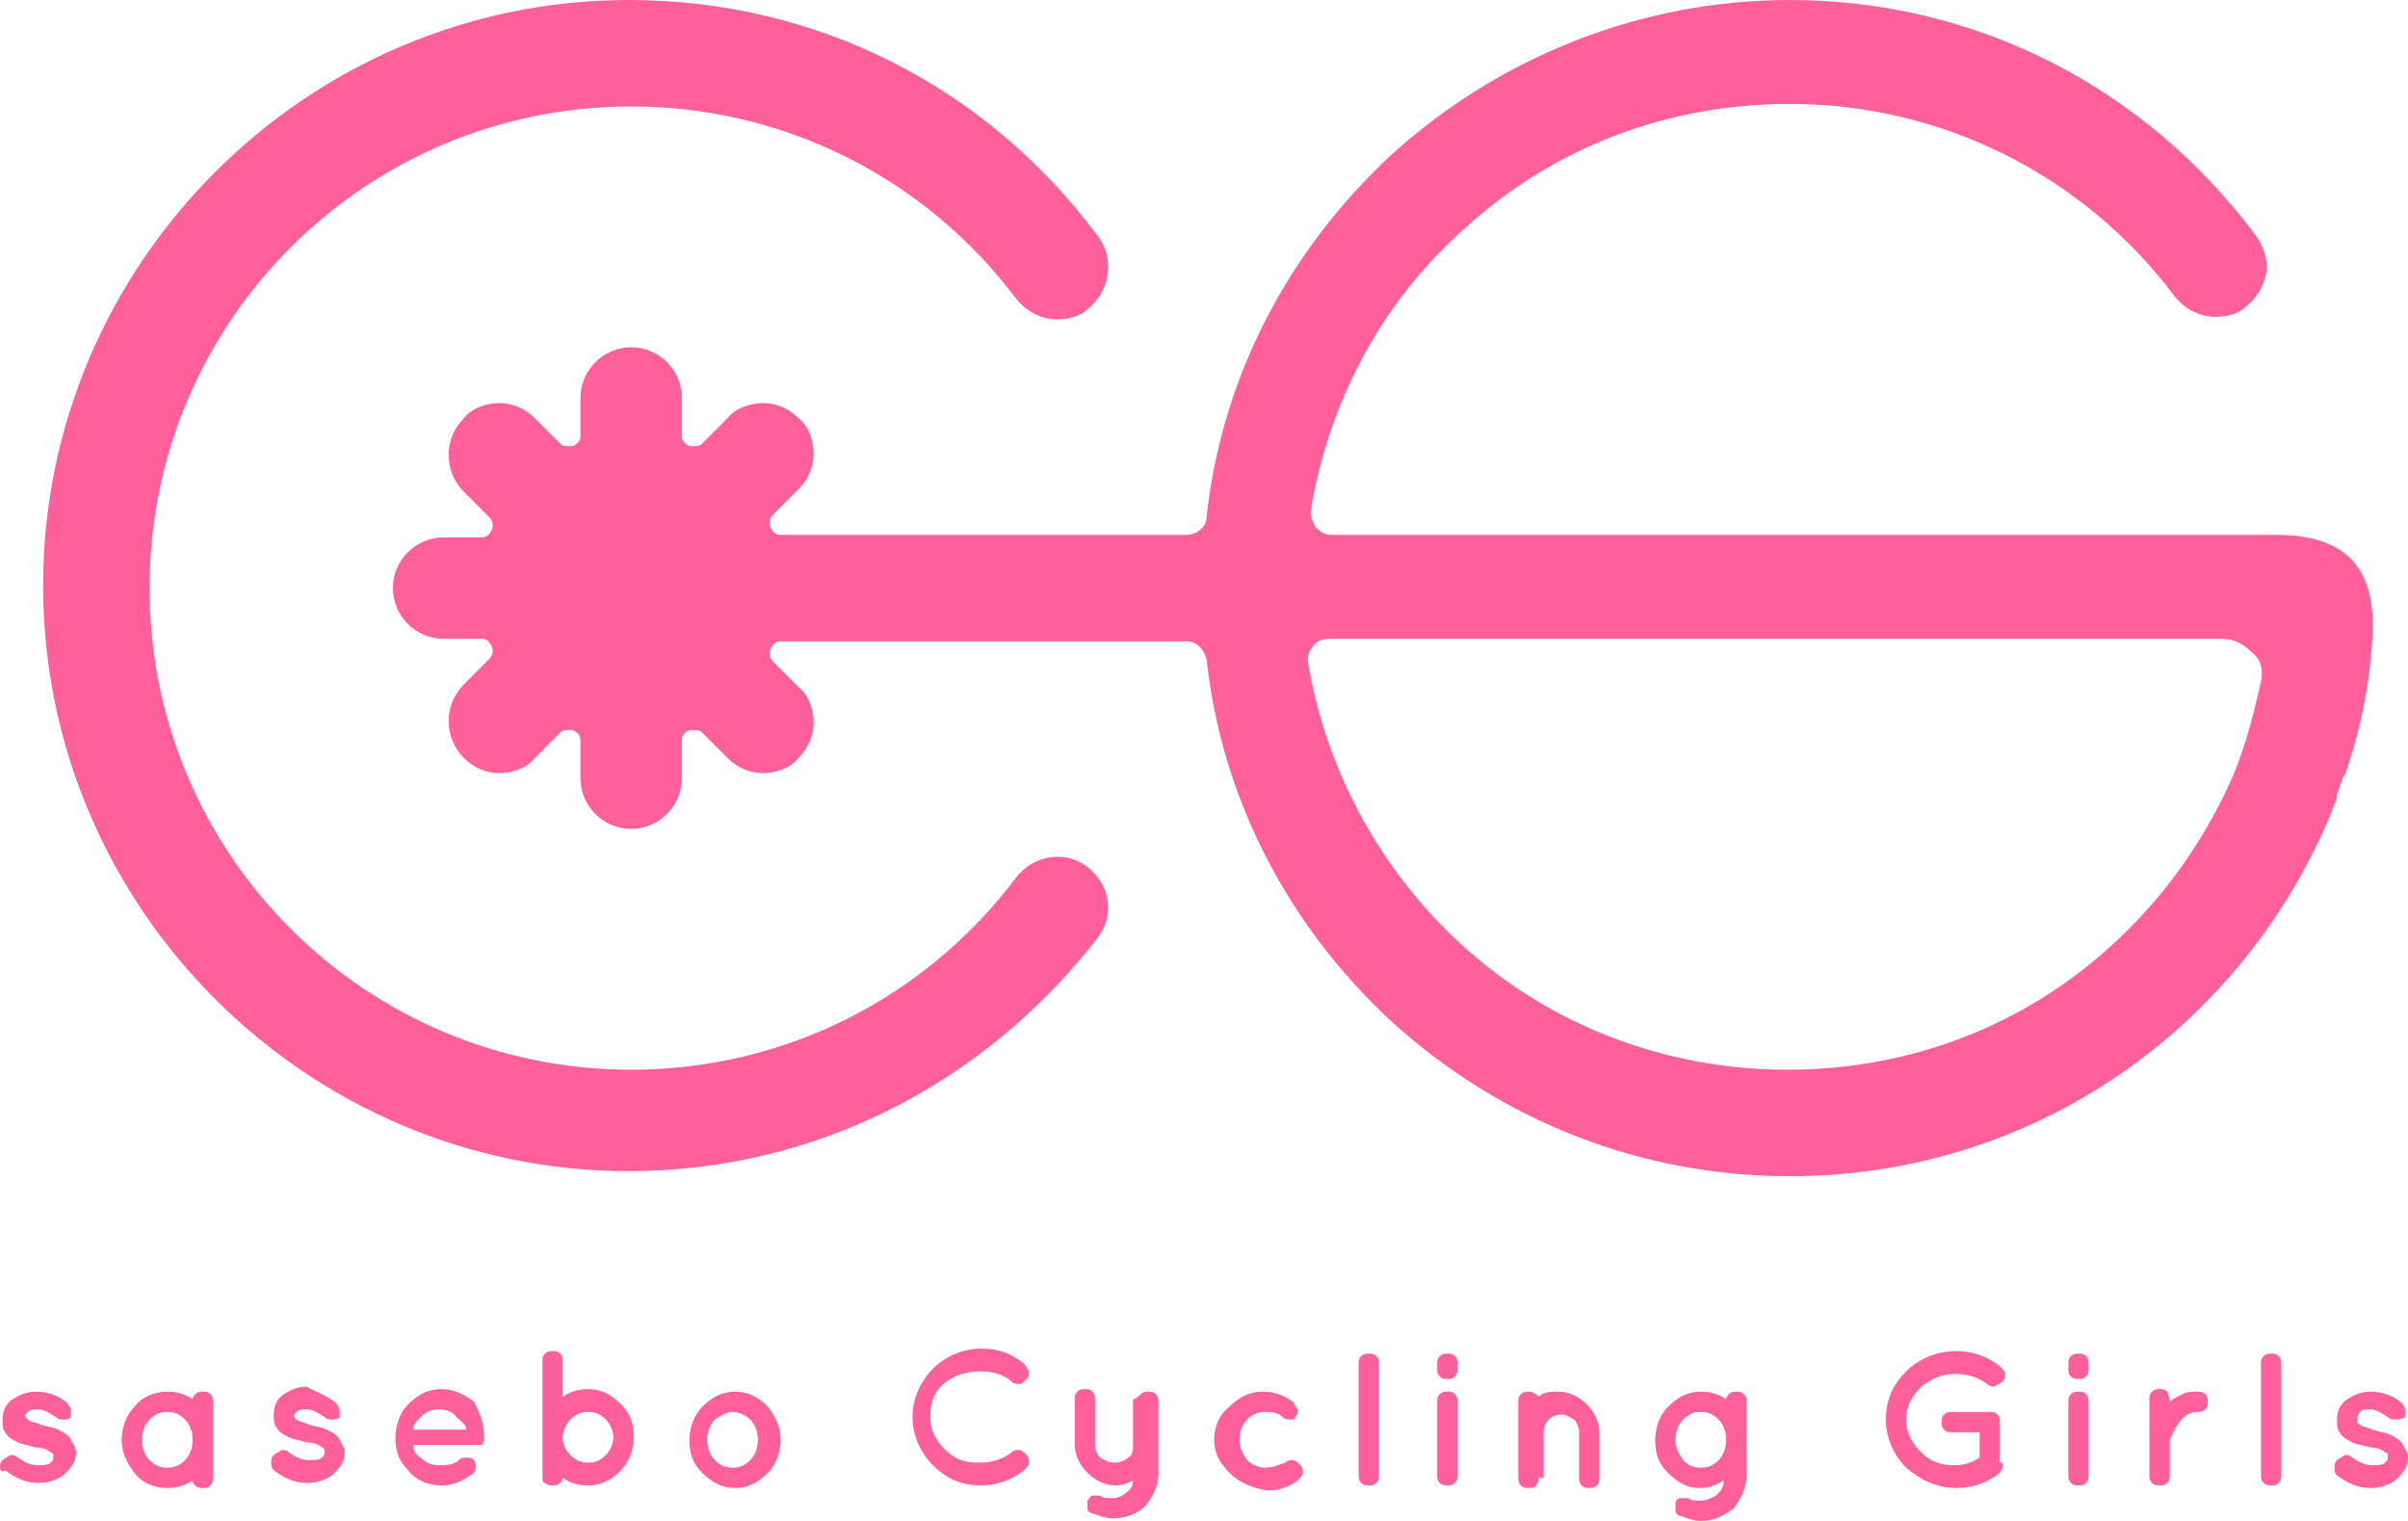 <?xml version="1.0" encoding="utf-8"?>
<!-- Generator: Adobe Illustrator 19.2.1, SVG Export Plug-In . SVG Version: 6.00 Build 0)  -->
<svg version="1.1" id="レイヤー_1" xmlns="http://www.w3.org/2000/svg" xmlns:xlink="http://www.w3.org/1999/xlink" x="0px"
	 y="0px" viewBox="0 0 95 60" style="enable-background:new 0 0 95 60;" xml:space="preserve">
<style type="text/css">
	.st0{fill:#FF609B;}
</style>
<g>
	<g>
		<path class="st0" d="M2.6,55.3c0.1,0.1,0.1,0.1,0.2,0.3c0,0.1,0,0.2,0,0.3C2.7,56,2.6,56,2.5,56c-0.1,0-0.2,0-0.3-0.1
			c-0.3-0.2-0.5-0.3-0.7-0.3s-0.3,0-0.4,0.1c-0.1,0.1-0.1,0.1-0.1,0.1c0,0,0,0.1,0,0.1c0,0,0,0,0.1,0.1c0.1,0.1,0.3,0.1,0.5,0.2l0,0
			h0c0.3,0.1,0.5,0.1,0.7,0.2c0.2,0.1,0.4,0.2,0.5,0.4c0.1,0.2,0.2,0.3,0.2,0.5c0,0.4-0.2,0.6-0.5,0.9c-0.3,0.2-0.6,0.3-1,0.3
			c-0.5,0-0.9-0.2-1.3-0.5C0.1,58.1,0,58,0,57.9c0-0.1,0-0.2,0.1-0.3c0.1-0.1,0.2-0.1,0.3-0.2c0.1,0,0.2,0,0.3,0.1
			c0.3,0.2,0.5,0.3,0.8,0.3c0.2,0,0.4,0,0.5-0.1c0.1-0.1,0.1-0.1,0.1-0.2s0-0.1,0-0.1c0,0,0-0.1-0.1-0.1c-0.1-0.1-0.3-0.2-0.6-0.2h0
			c-0.3-0.1-0.5-0.1-0.7-0.2c-0.2-0.1-0.4-0.2-0.5-0.4c-0.1-0.1-0.1-0.3-0.1-0.5c0-0.3,0.1-0.6,0.4-0.8c0.3-0.2,0.6-0.3,0.9-0.3
			C1.8,54.9,2.2,55,2.6,55.3z"/>
		<path class="st0" d="M5.3,58.1c-0.3-0.4-0.5-0.8-0.5-1.3s0.2-1,0.5-1.3c0.3-0.4,0.8-0.6,1.3-0.6c0.4,0,0.7,0.1,1,0.3
			c0-0.1,0.1-0.2,0.1-0.2c0.1-0.1,0.2-0.1,0.3-0.1c0.1,0,0.2,0,0.3,0.1c0.1,0.1,0.1,0.2,0.1,0.3v3c0,0.1,0,0.2-0.1,0.3
			c-0.1,0.1-0.2,0.1-0.3,0.1c-0.1,0-0.2,0-0.3-0.1c-0.1-0.1-0.1-0.1-0.1-0.2c-0.3,0.2-0.6,0.3-1,0.3C6.1,58.7,5.6,58.5,5.3,58.1z
			 M5.6,56.8c0,0.3,0.1,0.6,0.3,0.8c0.2,0.2,0.4,0.3,0.7,0.3c0.3,0,0.5-0.1,0.7-0.3c0.2-0.2,0.3-0.5,0.3-0.8c0-0.3-0.1-0.6-0.3-0.8
			s-0.4-0.3-0.7-0.3c-0.3,0-0.5,0.1-0.7,0.3C5.7,56.2,5.6,56.5,5.6,56.8z"/>
		<path class="st0" d="M13.2,55.3c0.1,0.1,0.1,0.1,0.2,0.3c0,0.1,0,0.2,0,0.3C13.3,56,13.2,56,13.1,56c-0.1,0-0.2,0-0.3-0.1
			c-0.3-0.2-0.5-0.3-0.7-0.3c-0.2,0-0.3,0-0.4,0.1c-0.1,0.1-0.1,0.1-0.1,0.1c0,0,0,0.1,0,0.1c0,0,0,0,0.1,0.1
			c0.1,0.1,0.3,0.1,0.5,0.2l0,0h0c0.3,0.1,0.5,0.1,0.7,0.2s0.4,0.2,0.5,0.4c0.1,0.2,0.2,0.3,0.2,0.5c0,0.4-0.2,0.6-0.5,0.9
			c-0.3,0.2-0.6,0.3-1,0.3c-0.5,0-0.9-0.2-1.3-0.5c-0.1-0.1-0.1-0.2-0.1-0.3c0-0.1,0-0.2,0.1-0.3c0.1-0.1,0.2-0.1,0.3-0.2
			c0.1,0,0.2,0,0.3,0.1c0.3,0.2,0.5,0.3,0.8,0.3c0.2,0,0.4,0,0.5-0.1c0.1-0.1,0.1-0.1,0.1-0.2s0-0.1,0-0.1c0,0,0-0.1-0.1-0.1
			c-0.1-0.1-0.3-0.2-0.6-0.2h0c-0.3-0.1-0.5-0.1-0.7-0.2c-0.2-0.1-0.4-0.2-0.5-0.4c-0.1-0.1-0.1-0.3-0.1-0.5c0-0.3,0.1-0.6,0.4-0.8
			c0.3-0.2,0.6-0.3,0.9-0.3C12.4,54.9,12.8,55,13.2,55.3z"/>
		<path class="st0" d="M19.1,56.7c0,0.1,0,0.2-0.1,0.3C18.9,57,18.8,57,18.7,57h-2.4c0,0.2,0.1,0.4,0.3,0.5c0.2,0.2,0.4,0.3,0.7,0.3
			c0.3,0,0.6,0,0.8-0.2c0.1-0.1,0.2-0.1,0.3-0.1c0.1,0,0.2,0,0.3,0.1c0.1,0.2,0.1,0.3,0,0.5c-0.4,0.3-0.8,0.5-1.3,0.5
			c-0.5,0-1-0.2-1.3-0.6c-0.4-0.4-0.5-0.8-0.5-1.3c0-0.5,0.2-1,0.5-1.3c0.4-0.4,0.8-0.6,1.3-0.6c0.5,0,0.9,0.2,1.3,0.5
			C18.9,55.7,19.1,56.1,19.1,56.7L19.1,56.7z M17.3,55.6c-0.3,0-0.5,0.1-0.7,0.3c-0.2,0.2-0.3,0.3-0.3,0.5h2.1
			c0-0.2-0.2-0.3-0.4-0.5C17.9,55.7,17.6,55.6,17.3,55.6z"/>
		<path class="st0" d="M21.4,58.2v-4.5c0-0.1,0-0.2,0.1-0.3c0.1-0.1,0.2-0.1,0.3-0.1c0.1,0,0.2,0,0.3,0.1s0.1,0.2,0.1,0.3v1.4
			c0.3-0.2,0.6-0.3,1-0.3c0.5,0,0.9,0.2,1.3,0.6c0.4,0.4,0.5,0.8,0.5,1.3c0,0.5-0.2,1-0.5,1.3c-0.4,0.4-0.8,0.6-1.3,0.6
			c-0.4,0-0.7-0.1-1-0.3c0,0.1-0.1,0.2-0.1,0.2c-0.1,0.1-0.2,0.1-0.3,0.1s-0.2,0-0.3-0.1C21.4,58.5,21.4,58.4,21.4,58.2z M23.9,56
			c-0.2-0.2-0.4-0.3-0.7-0.3c-0.3,0-0.5,0.1-0.7,0.3s-0.3,0.5-0.3,0.7c0,0.3,0.1,0.5,0.3,0.7c0.2,0.2,0.4,0.3,0.7,0.3
			s0.5-0.1,0.7-0.3c0.2-0.2,0.3-0.5,0.3-0.7C24.2,56.5,24.1,56.2,23.9,56z"/>
		<path class="st0" d="M29,58.7c-0.5,0-0.9-0.2-1.3-0.6c-0.4-0.4-0.5-0.8-0.5-1.3c0-0.5,0.2-1,0.5-1.3c0.4-0.4,0.8-0.6,1.3-0.6
			s0.9,0.2,1.3,0.6c0.3,0.4,0.5,0.8,0.5,1.3c0,0.5-0.2,1-0.5,1.3C29.9,58.5,29.5,58.7,29,58.7z M28.2,56c-0.2,0.2-0.3,0.5-0.3,0.8
			c0,0.3,0.1,0.6,0.3,0.8c0.2,0.2,0.4,0.3,0.7,0.3s0.5-0.1,0.7-0.3c0.2-0.2,0.3-0.5,0.3-0.8c0-0.3-0.1-0.6-0.3-0.8
			c-0.2-0.2-0.5-0.3-0.7-0.3S28.5,55.8,28.2,56z"/>
		<path class="st0" d="M37.2,54.6c-0.4,0.4-0.5,0.8-0.5,1.3c0,0.5,0.2,0.9,0.6,1.3c0.4,0.4,0.8,0.5,1.3,0.5c0.5,0,0.9-0.1,1.3-0.4
			c0.1-0.1,0.2-0.1,0.3-0.1s0.2,0.1,0.3,0.2c0.1,0.1,0.1,0.2,0.1,0.3c0,0.1-0.1,0.2-0.2,0.3c-0.5,0.4-1.1,0.6-1.7,0.6
			c-0.8,0-1.4-0.3-1.9-0.8c-0.5-0.5-0.8-1.2-0.8-1.9c0-0.7,0.3-1.4,0.8-1.9c0.5-0.5,1.2-0.8,1.9-0.8c0.7,0,1.2,0.2,1.7,0.6
			c0.1,0.1,0.1,0.2,0.2,0.3c0,0.1,0,0.2-0.1,0.3c-0.1,0.1-0.2,0.2-0.3,0.2c-0.1,0-0.2,0-0.3-0.1c-0.3-0.3-0.8-0.4-1.2-0.4
			C38,54.1,37.6,54.3,37.2,54.6z"/>
		<path class="st0" d="M45,55c0.1-0.1,0.2-0.1,0.3-0.1c0.1,0,0.2,0,0.3,0.1c0.1,0.1,0.1,0.2,0.1,0.3v2.8c0,0.5-0.2,0.9-0.5,1.3
			c-0.3,0.3-0.8,0.5-1.3,0.5c-0.3,0-0.5-0.1-0.8-0.2c-0.1,0-0.2-0.1-0.2-0.2c0-0.1,0-0.2,0-0.3c0.1-0.1,0.1-0.2,0.2-0.2
			c0.1,0,0.2,0,0.3,0c0.1,0.1,0.3,0.1,0.5,0.1c0.2,0,0.4-0.1,0.5-0.2c0.2-0.1,0.3-0.3,0.3-0.5c-0.2,0.1-0.4,0.2-0.7,0.2
			c-0.4,0-0.8-0.2-1.1-0.5c-0.3-0.3-0.5-0.7-0.5-1.1v-1.8c0-0.1,0-0.2,0.1-0.3c0.1-0.1,0.2-0.1,0.3-0.1c0.1,0,0.2,0,0.3,0.1
			c0.1,0.1,0.1,0.2,0.1,0.3v1.8c0,0.2,0.1,0.4,0.2,0.5c0.2,0.1,0.3,0.2,0.6,0.2c0.2,0,0.4-0.1,0.5-0.2c0.2-0.1,0.2-0.3,0.2-0.5v-1.8
			C44.8,55.2,44.9,55.1,45,55z"/>
		<path class="st0" d="M48.5,58.1c-0.4-0.4-0.6-0.8-0.6-1.3s0.2-1,0.6-1.3c0.4-0.4,0.8-0.6,1.3-0.6c0.4,0,0.8,0.1,1.2,0.4
			c0.1,0.1,0.1,0.2,0.2,0.3c0,0.1,0,0.2-0.1,0.3C51.1,56,51,56,50.9,56c-0.1,0-0.2,0-0.3-0.1c-0.2-0.2-0.5-0.2-0.7-0.2
			c-0.3,0-0.5,0.1-0.7,0.3c-0.2,0.2-0.3,0.5-0.3,0.8c0,0.3,0.1,0.5,0.3,0.8c0.2,0.2,0.5,0.3,0.7,0.3c0.3,0,0.5-0.1,0.8-0.2
			c0.1-0.1,0.2-0.1,0.3-0.1c0.1,0,0.2,0.1,0.3,0.2c0.1,0.1,0.1,0.2,0.1,0.3c0,0.1-0.1,0.2-0.2,0.3c-0.4,0.3-0.8,0.4-1.2,0.4
			C49.4,58.7,48.9,58.5,48.5,58.1z"/>
		<path class="st0" d="M53.6,53.8c0-0.1,0-0.2,0.1-0.3c0.1-0.1,0.2-0.1,0.3-0.1c0.1,0,0.2,0,0.3,0.1c0.1,0.1,0.1,0.2,0.1,0.3v4.4
			c0,0.1,0,0.2-0.1,0.3c-0.1,0.1-0.2,0.1-0.3,0.1c-0.1,0-0.2,0-0.3-0.1c-0.1-0.1-0.1-0.2-0.1-0.3V53.8z"/>
		<path class="st0" d="M57.5,53.8V54c0,0.1,0,0.2-0.1,0.3c-0.1,0.1-0.2,0.1-0.3,0.1c-0.1,0-0.2,0-0.3-0.1c-0.1-0.1-0.1-0.2-0.1-0.3
			v-0.2c0-0.1,0-0.2,0.1-0.3c0.1-0.1,0.2-0.1,0.3-0.1c0.1,0,0.2,0,0.3,0.1C57.5,53.6,57.5,53.7,57.5,53.8z M56.8,55
			c0.1-0.1,0.2-0.1,0.3-0.1c0.1,0,0.2,0,0.3,0.1c0.1,0.1,0.1,0.2,0.1,0.3v2.9c0,0.1,0,0.2-0.1,0.3c-0.1,0.1-0.2,0.1-0.3,0.1
			c-0.1,0-0.2,0-0.3-0.1c-0.1-0.1-0.1-0.2-0.1-0.3v-2.9C56.7,55.2,56.7,55.1,56.8,55z"/>
		<path class="st0" d="M60.7,58.3c0,0.1,0,0.2-0.1,0.3c-0.1,0.1-0.2,0.1-0.3,0.1s-0.2,0-0.3-0.1c-0.1-0.1-0.1-0.2-0.1-0.3v-3
			c0-0.1,0-0.2,0.1-0.3c0.1-0.1,0.2-0.1,0.3-0.1c0.2,0,0.3,0.1,0.4,0.2c0.2-0.2,0.5-0.2,0.8-0.2c0.4,0,0.8,0.2,1.1,0.5
			c0.3,0.3,0.5,0.7,0.5,1.1v1.8c0,0.1,0,0.2-0.1,0.3c-0.1,0.1-0.2,0.1-0.3,0.1c-0.1,0-0.2,0-0.3-0.1c-0.1-0.1-0.1-0.2-0.1-0.3v-1.8
			c0-0.2-0.1-0.4-0.2-0.5c-0.2-0.1-0.3-0.2-0.5-0.2c-0.2,0-0.4,0.1-0.5,0.2c-0.1,0.1-0.2,0.3-0.2,0.5V58.3z"/>
		<path class="st0" d="M65.8,58.1c-0.4-0.4-0.5-0.8-0.5-1.3s0.2-1,0.5-1.3c0.4-0.4,0.8-0.6,1.3-0.6c0.4,0,0.7,0.1,1,0.3
			c0-0.1,0.1-0.2,0.1-0.2c0.1-0.1,0.2-0.1,0.3-0.1c0.1,0,0.2,0,0.3,0.1c0.1,0.1,0.1,0.2,0.1,0.3v2.9c0,0.5-0.2,0.9-0.5,1.3
			C68,59.8,67.6,60,67.1,60c-0.3,0-0.5-0.1-0.8-0.2c-0.1,0-0.2-0.1-0.2-0.2c0-0.1,0-0.2,0-0.3c0-0.1,0.1-0.2,0.2-0.2
			c0.1,0,0.2,0,0.3,0c0.1,0.1,0.3,0.1,0.5,0.1c0.2,0,0.4-0.1,0.6-0.2c0.2-0.2,0.3-0.3,0.3-0.6c-0.3,0.2-0.6,0.3-1,0.3
			C66.6,58.7,66.2,58.5,65.8,58.1z M66.1,56.8c0,0.3,0.1,0.5,0.3,0.8c0.2,0.2,0.4,0.3,0.7,0.3c0.3,0,0.5-0.1,0.7-0.3
			s0.3-0.5,0.3-0.8c0-0.3-0.1-0.6-0.3-0.8c-0.2-0.2-0.4-0.3-0.7-0.3c-0.3,0-0.5,0.1-0.7,0.3C66.2,56.2,66.1,56.5,66.1,56.8z"/>
		<path class="st0" d="M79,57.7c0,0.1,0,0.1,0,0.2v0c0,0.1-0.1,0.1-0.1,0.2c-0.5,0.4-1.1,0.6-1.7,0.6c-0.8,0-1.4-0.3-2-0.8
			c-0.5-0.5-0.8-1.2-0.8-1.9c0-0.8,0.3-1.4,0.8-1.9c0.5-0.5,1.2-0.8,2-0.8c0.6,0,1.2,0.2,1.7,0.6c0.1,0.1,0.2,0.2,0.2,0.3
			c0,0.1,0,0.2-0.1,0.3c-0.1,0.1-0.2,0.1-0.3,0.2c-0.1,0-0.2,0-0.3-0.1c-0.4-0.3-0.8-0.4-1.3-0.4c-0.5,0-0.9,0.2-1.3,0.5
			c-0.4,0.4-0.6,0.8-0.6,1.3s0.2,0.9,0.6,1.3s0.8,0.5,1.3,0.5c0.4,0,0.7-0.1,1-0.3v-1H77c-0.1,0-0.2,0-0.3-0.1s-0.1-0.2-0.1-0.3
			c0-0.1,0-0.2,0.1-0.3c0.1-0.1,0.2-0.1,0.3-0.1h1.5c0.1,0,0.2,0,0.3,0.1c0.1,0.1,0.1,0.2,0.1,0.3V57.7z"/>
		<path class="st0" d="M82.4,53.8V54c0,0.1,0,0.2-0.1,0.3c-0.1,0.1-0.2,0.1-0.3,0.1c-0.1,0-0.2,0-0.3-0.1c-0.1-0.1-0.1-0.2-0.1-0.3
			v-0.2c0-0.1,0-0.2,0.1-0.3c0.1-0.1,0.2-0.1,0.3-0.1c0.1,0,0.2,0,0.3,0.1C82.4,53.6,82.4,53.7,82.4,53.8z M81.7,55
			c0.1-0.1,0.2-0.1,0.3-0.1c0.1,0,0.2,0,0.3,0.1c0.1,0.1,0.1,0.2,0.1,0.3v2.9c0,0.1,0,0.2-0.1,0.3c-0.1,0.1-0.2,0.1-0.3,0.1
			c-0.1,0-0.2,0-0.3-0.1c-0.1-0.1-0.1-0.2-0.1-0.3v-2.9C81.6,55.2,81.6,55.1,81.7,55z"/>
		<path class="st0" d="M85.6,55.3c0.1-0.1,0.3-0.2,0.5-0.3c0.2-0.1,0.4-0.1,0.5-0.1c0.2,0,0.3,0,0.4,0.1c0.1,0.1,0.1,0.2,0.1,0.3
			c0,0.1,0,0.2-0.1,0.3c-0.1,0.1-0.2,0.1-0.3,0.1c-0.5,0-0.8,0.4-1.1,1.1v1.4c0,0.1,0,0.2-0.1,0.3c-0.1,0.1-0.2,0.1-0.3,0.1
			c-0.1,0-0.2,0-0.3-0.1c-0.1-0.1-0.1-0.2-0.1-0.3v-3c0-0.1,0-0.2,0.1-0.3c0.1-0.1,0.2-0.1,0.3-0.1c0.1,0,0.2,0,0.3,0.1
			C85.6,55.1,85.6,55.2,85.6,55.3L85.6,55.3z"/>
		<path class="st0" d="M89.2,53.8c0-0.1,0-0.2,0.1-0.3c0.1-0.1,0.2-0.1,0.3-0.1c0.1,0,0.2,0,0.3,0.1c0.1,0.1,0.1,0.2,0.1,0.3v4.4
			c0,0.1,0,0.2-0.1,0.3c-0.1,0.1-0.2,0.1-0.3,0.1c-0.1,0-0.2,0-0.3-0.1c-0.1-0.1-0.1-0.2-0.1-0.3V53.8z"/>
		<path class="st0" d="M94.7,55.3c0.1,0.1,0.1,0.1,0.2,0.3c0,0.1,0,0.2,0,0.3C94.7,56,94.6,56,94.5,56c-0.1,0-0.2,0-0.3-0.1
			c-0.3-0.2-0.5-0.3-0.7-0.3c-0.2,0-0.3,0-0.4,0.1C93,55.9,93,55.9,93,56c0,0,0,0.1,0,0.1c0,0,0,0,0.1,0.1c0.1,0.1,0.3,0.1,0.5,0.2
			l0,0h0c0.3,0.1,0.5,0.1,0.7,0.2s0.4,0.2,0.5,0.4c0.1,0.2,0.2,0.3,0.2,0.5c0,0.4-0.2,0.6-0.5,0.9c-0.3,0.2-0.6,0.3-1,0.3
			c-0.5,0-0.9-0.2-1.3-0.5c-0.1-0.1-0.1-0.2-0.1-0.3c0-0.1,0-0.2,0.1-0.3c0.1-0.1,0.2-0.1,0.3-0.2c0.1,0,0.2,0,0.3,0.1
			c0.3,0.2,0.5,0.3,0.8,0.3c0.2,0,0.4,0,0.5-0.1c0.1-0.1,0.1-0.1,0.1-0.2s0-0.1,0-0.1c0,0,0-0.1-0.1-0.1c-0.1-0.1-0.3-0.2-0.6-0.2h0
			c-0.3-0.1-0.5-0.1-0.7-0.2c-0.2-0.1-0.4-0.2-0.5-0.4c-0.1-0.1-0.1-0.3-0.1-0.5c0-0.3,0.1-0.6,0.4-0.8c0.3-0.2,0.6-0.3,0.9-0.3
			C93.9,54.9,94.3,55,94.7,55.3z"/>
	</g>
	<g>
		<path class="st0" d="M42.9,34.2c-0.4-0.3-0.8-0.4-1.2-0.4c-0.6,0-1.2,0.3-1.6,0.8c-3.6,4.8-9.2,7.6-15.2,7.6c-10.5,0-19-8.5-19-19
			s8.5-19,19-19c6,0,11.6,2.8,15.2,7.6c0.4,0.5,1,0.8,1.6,0.8c0.4,0,0.9-0.1,1.2-0.4c0.9-0.7,1.1-2,0.4-2.9C38.9,3.4,32.2,0,24.8,0
			C12.1,0,1.7,10.4,1.7,23.1s10.4,23.1,23.1,23.1c7.3,0,14-3.4,18.5-9.2C44,36.1,43.8,34.9,42.9,34.2z"/>
		<path class="st0" d="M89.8,21.1c-2.5,0-9.4,0-9.4,0h-3.6H52.5c-0.2,0-0.4-0.1-0.6-0.3c-0.1-0.2-0.2-0.4-0.2-0.6
			c0.7-4.3,2.8-8.3,6.1-11.2c3.5-3.2,8-4.9,12.8-4.9c6,0,11.6,2.8,15.2,7.6c0.4,0.5,1,0.8,1.6,0.8c0.4,0,0.9-0.1,1.2-0.4
			c0.4-0.3,0.7-0.8,0.8-1.3c0.1-0.5-0.1-1.1-0.4-1.5C84.6,3.4,77.9,0,70.6,0c-5.8,0-11.4,2.2-15.7,6.1c-4.1,3.8-6.7,8.8-7.3,14.3
			c0,0.4-0.4,0.7-0.8,0.7H32.3c0,0,0,0,0,0h-1.5c-0.2,0-0.3-0.1-0.4-0.3c-0.1-0.2,0-0.4,0.1-0.5l1-1c0.4-0.4,0.6-0.9,0.6-1.4
			c0-0.5-0.2-1.1-0.6-1.4c-0.4-0.4-0.9-0.6-1.4-0.6c-0.5,0-1.1,0.2-1.4,0.6l-1,1c-0.1,0.1-0.2,0.1-0.3,0.1c-0.1,0-0.1,0-0.2,0
			c-0.2-0.1-0.3-0.2-0.3-0.4v-1.5c0-1.1-0.9-2-2-2c-1.1,0-2,0.9-2,2v1.5c0,0.2-0.1,0.3-0.3,0.4c-0.1,0-0.1,0-0.2,0
			c-0.1,0-0.2,0-0.3-0.1l-1-1c-0.4-0.4-0.9-0.6-1.4-0.6s-1.1,0.2-1.4,0.6c-0.8,0.8-0.8,2.1,0,2.9l1,1c0.1,0.1,0.2,0.3,0.1,0.5
			c-0.1,0.2-0.2,0.3-0.4,0.3h-1.5c-1.1,0-2,0.9-2,2s0.9,2,2,2h1.5c0.2,0,0.3,0.1,0.4,0.3c0.1,0.2,0,0.4-0.1,0.5l-1,1
			c-0.8,0.8-0.8,2.1,0,2.9c0.4,0.4,0.9,0.6,1.4,0.6s1.1-0.2,1.4-0.6l1-1c0.1-0.1,0.2-0.1,0.3-0.1c0.1,0,0.1,0,0.2,0
			c0.2,0.1,0.3,0.2,0.3,0.4v1.5c0,1.1,0.9,2,2,2c1.1,0,2-0.9,2-2v-1.5c0-0.2,0.1-0.3,0.3-0.4c0.1,0,0.1,0,0.2,0c0.1,0,0.2,0,0.3,0.1
			l1,1c0.4,0.4,0.9,0.6,1.4,0.6c0.5,0,1.1-0.2,1.4-0.6c0.4-0.4,0.6-0.9,0.6-1.4c0-0.5-0.2-1.1-0.6-1.4l-1-1
			c-0.1-0.1-0.2-0.3-0.1-0.5c0.1-0.2,0.2-0.3,0.4-0.3h1.5c0,0,0,0,0,0h14.5c0.4,0,0.7,0.3,0.8,0.7c0.6,5.5,3.2,10.5,7.3,14.3
			c4.3,3.9,9.8,6.1,15.7,6.1c9.7,0,17.9-5.9,21.4-14.4h0c0-0.1,0.1-0.2,0.1-0.3c0.1-0.1,0.1-0.3,0.1-0.4c0.1-0.2,0.1-0.3,0.2-0.5
			c0-0.1,0-0.1,0.1-0.2h0c0.6-1.7,1-3.6,1.1-5.5C93.7,23,93.1,21.1,89.8,21.1z M89.2,26.9c-0.3,1.3-0.6,2.5-1.1,3.7h0
			c-1.1,2.5-2.7,4.8-4.8,6.7c-3.5,3.2-8,4.9-12.8,4.9c-4.7,0-9.3-1.7-12.8-4.9c-3.2-2.9-5.4-6.9-6.1-11.2c0-0.2,0-0.4,0.2-0.6
			c0.1-0.2,0.4-0.3,0.6-0.3h24.3v0h11c0.4,0,0.8,0.2,1.1,0.5C89.2,26,89.3,26.4,89.2,26.9z"/>
	</g>
</g>
</svg>
